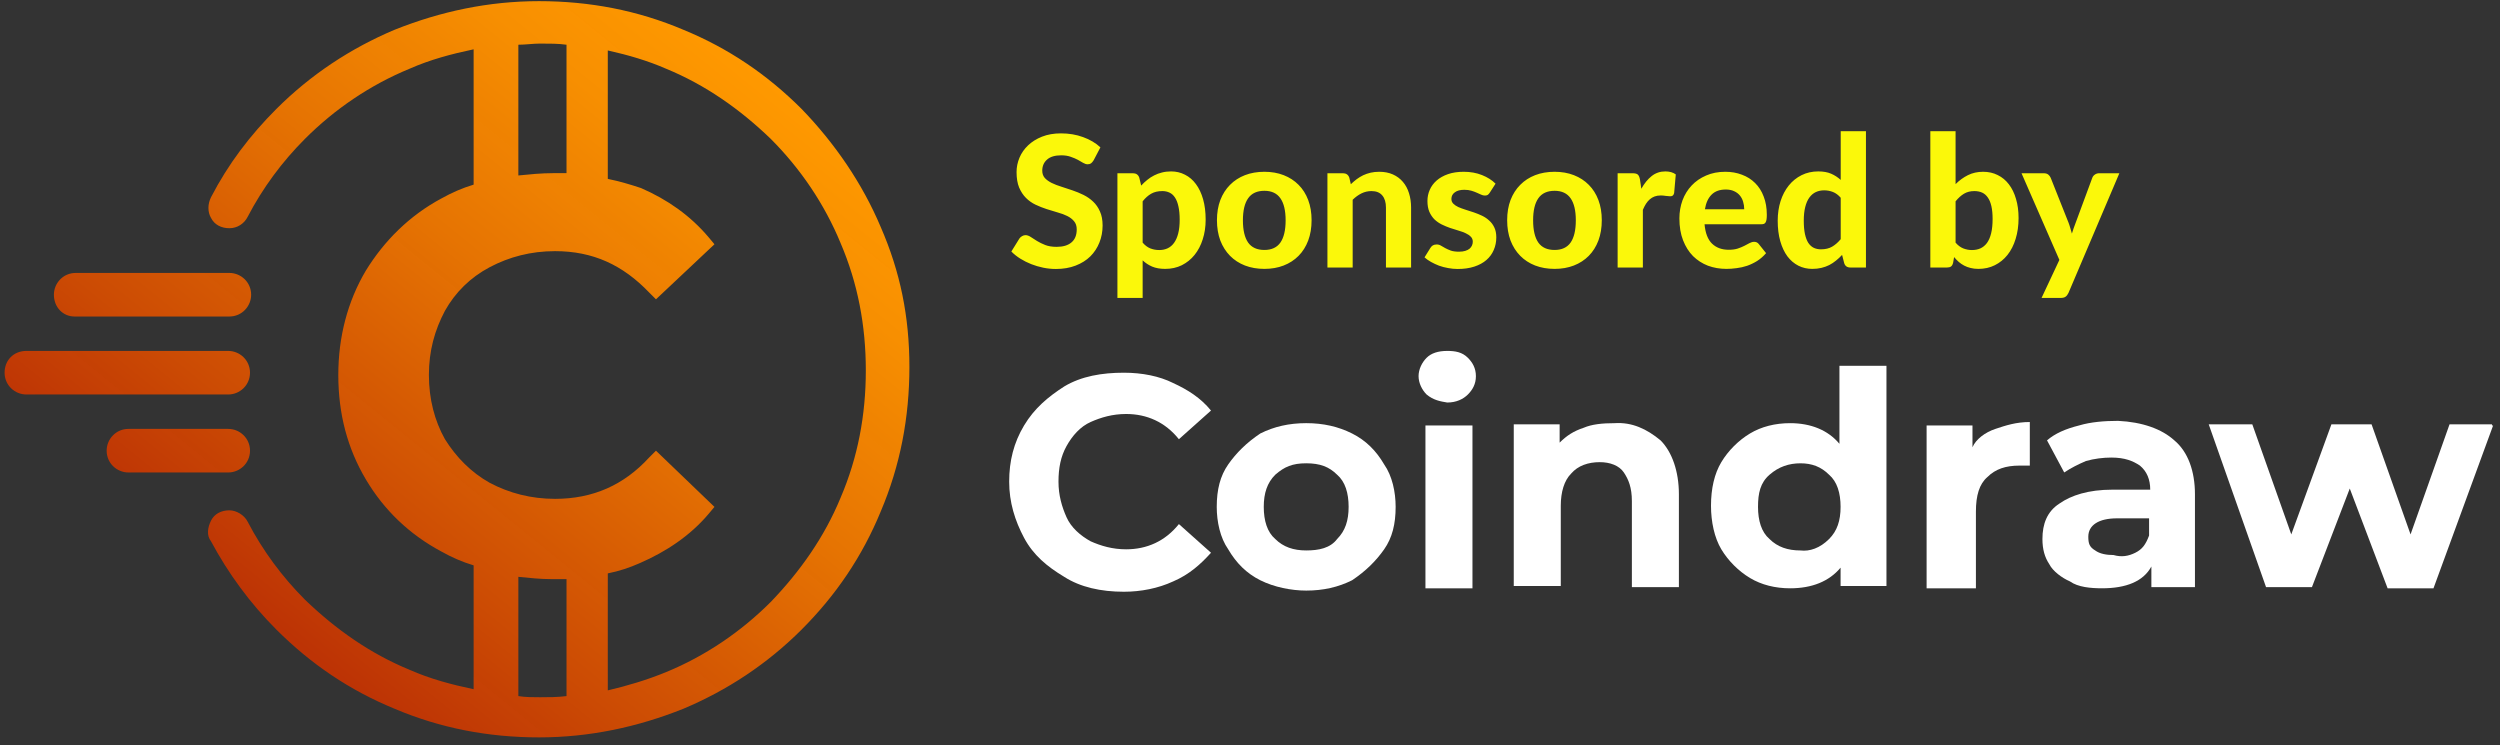 <svg width="218" height="65" viewBox="0 0 218 65" fill="none" xmlns="http://www.w3.org/2000/svg">
<rect x="0" y="0" width="218" height="65" fill="#333333" stroke="none"/>
<path d="M92.8 50.3C91.3 49.4 90.1 48.4 89.3 46.9C88.5 45.4 88 43.8 88 42C88 40.2 88.4 38.6 89.3 37.1C90.2 35.6 91.4 34.6 92.8 33.7C94.3 32.8 96.1 32.5 98 32.5C99.6 32.5 101.1 32.8 102.3 33.4C103.6 34 104.7 34.7 105.6 35.8L102.8 38.3C101.6 36.8 100 36.1 98.2 36.1C97 36.1 96 36.4 95.1 36.8C94.2 37.2 93.5 38 93 38.9C92.5 39.8 92.3 40.8 92.3 42C92.3 43.2 92.6 44.2 93 45.1C93.4 46 94.2 46.7 95.1 47.2C96 47.6 97 47.9 98.2 47.9C100 47.9 101.6 47.2 102.8 45.7L105.6 48.2C104.7 49.2 103.7 50.1 102.3 50.7C101 51.3 99.5 51.6 98 51.6C96 51.6 94.2 51.2 92.8 50.3Z" fill="white"/>
<path d="M109.9 50.599C108.7 49.999 107.8 49.099 107.1 47.899C106.4 46.899 106.1 45.499 106.1 44.199C106.1 42.699 106.4 41.499 107.1 40.499C107.8 39.499 108.7 38.599 109.9 37.799C111.1 37.199 112.4 36.899 113.9 36.899C115.4 36.899 116.7 37.199 117.9 37.799C119.1 38.399 120 39.299 120.7 40.499C121.4 41.499 121.7 42.899 121.7 44.199C121.7 45.699 121.4 46.899 120.7 47.899C120 48.899 119.1 49.799 117.9 50.599C116.7 51.199 115.4 51.499 113.9 51.499C112.6 51.499 111.1 51.199 109.9 50.599ZM116.6 46.999C117.3 46.299 117.6 45.399 117.6 44.199C117.6 42.999 117.3 41.999 116.6 41.399C115.9 40.699 115.1 40.399 113.9 40.399C112.7 40.399 112 40.699 111.2 41.399C110.5 42.099 110.2 42.999 110.2 44.199C110.2 45.399 110.5 46.399 111.2 46.999C111.9 47.699 112.8 47.999 113.9 47.999C115 47.999 116 47.799 116.6 46.999Z" fill="white"/>
<path d="M124.399 34.4C123.999 34 123.699 33.4 123.699 32.8C123.699 32.2 123.999 31.6 124.399 31.2C124.799 30.8 125.399 30.6 126.199 30.6C126.899 30.6 127.499 30.7 127.999 31.2C128.399 31.6 128.699 32.1 128.699 32.8C128.699 33.5 128.399 34 127.999 34.4C127.599 34.8 126.999 35.1 126.199 35.1C125.599 35 124.999 34.9 124.399 34.4ZM124.299 37.1H128.399V51.3H124.299V37.1Z" fill="white"/>
<path d="M144.8 38.4C145.8 39.4 146.4 41.099 146.4 43.099V51.2H142.3V43.7C142.3 42.499 142 41.8 141.6 41.2C141.2 40.599 140.4 40.3 139.5 40.3C138.5 40.3 137.6 40.599 137 41.3C136.4 41.9 136.1 42.9 136.1 44.099V51.099H132V36.999H136V38.599C136.6 37.999 137.2 37.599 138.1 37.3C138.8 36.999 139.7 36.9 140.8 36.9C142.3 36.8 143.6 37.4 144.8 38.4Z" fill="white"/>
<path d="M164.499 31.6V51.1H160.499V49.5C159.499 50.7 157.999 51.3 156.099 51.3C154.799 51.3 153.599 51 152.599 50.4C151.599 49.8 150.699 48.9 150.099 47.9C149.499 46.9 149.199 45.5 149.199 44.1C149.199 42.6 149.499 41.3 150.099 40.3C150.699 39.3 151.599 38.4 152.599 37.8C153.599 37.2 154.799 36.9 156.099 36.9C157.899 36.9 159.399 37.5 160.399 38.7V31.9H164.499V31.6ZM159.499 47C160.199 46.3 160.499 45.4 160.499 44.2C160.499 43 160.199 42 159.499 41.4C158.799 40.7 157.999 40.4 156.999 40.4C155.999 40.4 155.099 40.7 154.299 41.4C153.499 42.1 153.299 43 153.299 44.2C153.299 45.4 153.599 46.4 154.299 47C154.999 47.7 155.899 48 156.999 48C157.799 48.1 158.699 47.8 159.499 47Z" fill="white"/>
<path d="M174 37.4C174.9 37.1 175.8 36.8 177 36.8V40.6C176.6 40.6 176.3 40.6 176.1 40.6C174.9 40.6 174 40.9 173.3 41.6C172.6 42.2 172.3 43.2 172.3 44.6V51.3H168V37.1H172V39C172.3 38.3 173.1 37.7 174 37.4Z" fill="white"/>
<path d="M189.6 38.399C190.8 39.399 191.4 41.099 191.4 43.099V51.199H187.6V49.399C186.9 50.699 185.4 51.299 183.3 51.299C182.3 51.299 181.2 51.199 180.5 50.699C179.8 50.399 179 49.799 178.7 49.199C178.3 48.599 178.1 47.899 178.1 46.999C178.1 45.699 178.5 44.599 179.6 43.899C180.6 43.199 182.1 42.699 184.2 42.699H187.5C187.5 41.799 187.2 41.099 186.6 40.599C186 40.199 185.3 39.899 184.1 39.899C183.4 39.899 182.6 39.999 181.9 40.199C181.2 40.499 180.6 40.799 180 41.199L178.5 38.399C179.2 37.799 180.1 37.399 181.3 37.099C182.3 36.799 183.5 36.699 184.7 36.699C186.8 36.799 188.5 37.399 189.6 38.399ZM186.2 48.199C186.8 47.899 187.1 47.499 187.4 46.699V45.199H184.6C183 45.199 182.1 45.799 182.1 46.799C182.1 47.399 182.2 47.699 182.7 47.999C183.1 48.299 183.7 48.399 184.3 48.399C185 48.599 185.6 48.499 186.2 48.199Z" fill="white"/>
<path d="M217.4 37.1L212.2 51.3H208.2L204.9 42.6L201.6 51.2H197.6L192.6 37H196.4L199.8 46.6L203.3 37H206.8L210.2 46.6L213.6 37H217.3V37.1H217.4Z" fill="white"/>
<path d="M76.8 19.8C75.2 16 72.8 12.5 69.9 9.5C66.9 6.5 63.5 4.2 59.6 2.6C55.6 0.9 51.4 0.1 47 0.1C42.6 0.1 38.4 1 34.4 2.6C30.6 4.2 27.1 6.5 24.1 9.5C21.8 11.8 19.9 14.3 18.4 17.2C18.1 17.8 18.1 18.5 18.4 19C18.7 19.6 19.3 19.9 20 19.9C20.7 19.9 21.3 19.5 21.6 18.9C22.9 16.4 24.6 14.1 26.6 12.1C29.2 9.5 32.3 7.4 35.7 6C37.5 5.2 39.4 4.7 41.3 4.3V16.1C40.3 16.4 39.4 16.8 38.5 17.3C35.7 18.8 33.5 21 31.9 23.6C30.3 26.3 29.5 29.4 29.5 32.7C29.5 36.1 30.3 39.1 31.9 41.8C33.5 44.5 35.7 46.6 38.5 48.1C39.4 48.6 40.3 49 41.3 49.3V60.1C39.4 59.7 37.5 59.2 35.7 58.4C32.3 57 29.3 54.9 26.6 52.3C24.6 50.3 22.9 48 21.6 45.5C21.3 44.9 20.6 44.5 20 44.5C19.3 44.5 18.7 44.8 18.4 45.4C18.1 46 18 46.7 18.4 47.2C19.9 50 21.8 52.6 24.1 54.9C27.1 57.9 30.5 60.2 34.4 61.8C38.4 63.5 42.6 64.3 47 64.3C51.4 64.3 55.6 63.4 59.6 61.8C63.4 60.2 66.9 57.9 69.9 54.9C72.9 51.9 75.2 48.5 76.8 44.6C78.5 40.6 79.3 36.4 79.3 32C79.3 27.6 78.5 23.7 76.8 19.8ZM45.2 3.9C45.8 3.9 46.5 3.8 47.1 3.8C47.9 3.8 48.7 3.8 49.4 3.9V15.1C49 15.1 48.6 15.1 48.2 15.1C47.2 15.1 46.2 15.2 45.2 15.3V3.9ZM49.4 60.7C48.6 60.8 47.8 60.8 47.1 60.8C46.5 60.8 45.8 60.8 45.2 60.7V50.3C46.2 50.4 47.1 50.5 48.1 50.5C48.5 50.5 48.9 50.5 49.4 50.5V60.7ZM73.3 43.4C71.9 46.8 69.8 49.8 67.2 52.5C64.6 55.1 61.5 57.2 58.1 58.6C56.4 59.3 54.7 59.8 53 60.2V50C54 49.8 54.9 49.5 55.8 49.1C58.1 48.1 60.2 46.7 61.8 44.8L62.3 44.2L57.2 39.3L56.6 39.9C54.4 42.3 51.7 43.5 48.4 43.5C46.3 43.5 44.4 43 42.7 42.1C41.1 41.2 39.8 39.9 38.8 38.3C37.9 36.7 37.4 34.8 37.4 32.7C37.4 30.6 37.9 28.8 38.8 27.1C39.7 25.5 41 24.2 42.7 23.3C44.4 22.4 46.3 21.9 48.4 21.9C51.7 21.9 54.3 23.1 56.6 25.5L57.2 26.1L62.3 21.3L61.8 20.7C60.2 18.8 58.2 17.4 55.9 16.4C55 16.1 54 15.8 53 15.6V4.4C54.8 4.8 56.5 5.3 58.1 6C61.5 7.4 64.5 9.5 67.2 12.1C69.8 14.7 71.9 17.8 73.3 21.2C74.8 24.7 75.5 28.4 75.5 32.3C75.5 36.2 74.8 39.9 73.3 43.4ZM4.7 25.7C4.7 24.7 5.5 23.8 6.6 23.8H20C21 23.8 21.9 24.6 21.9 25.7C21.9 26.7 21.1 27.6 20 27.6H6.5C5.5 27.6 4.7 26.8 4.7 25.7ZM19.9 34.4H2.3C1.3 34.4 0.4 33.6 0.4 32.5C0.4 31.4 1.2 30.6 2.3 30.6H19.9C20.9 30.6 21.8 31.4 21.8 32.5C21.8 33.6 20.9 34.4 19.9 34.4ZM19.9 41.2H11.2C10.2 41.2 9.3 40.4 9.3 39.3C9.3 38.3 10.1 37.4 11.2 37.4H19.9C20.9 37.4 21.8 38.2 21.8 39.3C21.8 40.4 20.9 41.2 19.9 41.2Z" fill="url(#paint0_linear_189_14)"/>
<path d="M95.366 13.975C95.291 14.097 95.214 14.187 95.134 14.246C95.06 14.299 94.962 14.325 94.839 14.325C94.722 14.325 94.595 14.286 94.457 14.206C94.324 14.121 94.167 14.03 93.986 13.935C93.805 13.839 93.598 13.751 93.364 13.672C93.13 13.587 92.857 13.544 92.543 13.544C91.99 13.544 91.576 13.669 91.299 13.919C91.023 14.163 90.885 14.485 90.885 14.883C90.885 15.139 90.959 15.351 91.108 15.521C91.262 15.686 91.461 15.83 91.706 15.952C91.956 16.074 92.237 16.183 92.551 16.279C92.865 16.375 93.186 16.481 93.516 16.598C93.845 16.709 94.167 16.842 94.481 16.996C94.794 17.151 95.073 17.345 95.318 17.578C95.568 17.812 95.767 18.099 95.916 18.44C96.07 18.774 96.147 19.184 96.147 19.667C96.147 20.194 96.054 20.688 95.868 21.151C95.687 21.608 95.424 22.009 95.079 22.354C94.733 22.695 94.305 22.963 93.795 23.16C93.29 23.356 92.716 23.455 92.073 23.455C91.706 23.455 91.339 23.418 90.972 23.343C90.611 23.269 90.26 23.165 89.92 23.032C89.585 22.899 89.269 22.74 88.971 22.554C88.673 22.368 88.413 22.16 88.19 21.932L88.891 20.8C88.95 20.715 89.027 20.645 89.123 20.592C89.218 20.534 89.319 20.505 89.425 20.505C89.569 20.505 89.721 20.558 89.88 20.664C90.04 20.77 90.223 20.887 90.43 21.015C90.638 21.142 90.877 21.259 91.148 21.366C91.424 21.472 91.754 21.525 92.136 21.525C92.695 21.525 93.125 21.398 93.428 21.142C93.736 20.887 93.891 20.507 93.891 20.002C93.891 19.71 93.814 19.473 93.659 19.293C93.51 19.112 93.314 18.96 93.069 18.838C92.825 18.716 92.546 18.612 92.232 18.527C91.918 18.437 91.597 18.339 91.267 18.232C90.938 18.126 90.616 17.998 90.303 17.85C89.989 17.701 89.71 17.504 89.465 17.259C89.221 17.015 89.022 16.712 88.867 16.351C88.719 15.989 88.644 15.54 88.644 15.003C88.644 14.573 88.729 14.155 88.899 13.751C89.069 13.347 89.319 12.989 89.649 12.675C89.978 12.361 90.382 12.109 90.861 11.918C91.344 11.726 91.897 11.63 92.519 11.63C93.216 11.63 93.859 11.739 94.449 11.957C95.044 12.17 95.546 12.468 95.956 12.85L95.366 13.975ZM99.639 21.158C99.846 21.398 100.07 21.565 100.309 21.661C100.553 21.756 100.814 21.804 101.09 21.804C101.356 21.804 101.598 21.754 101.816 21.653C102.034 21.552 102.22 21.395 102.374 21.182C102.533 20.964 102.656 20.688 102.741 20.353C102.826 20.018 102.868 19.62 102.868 19.157C102.868 18.7 102.831 18.312 102.757 17.993C102.688 17.674 102.587 17.416 102.454 17.22C102.326 17.023 102.169 16.882 101.983 16.797C101.797 16.707 101.59 16.662 101.361 16.662C100.973 16.662 100.646 16.739 100.381 16.893C100.12 17.042 99.873 17.262 99.639 17.555V21.158ZM99.511 16.183C99.676 16.002 99.852 15.838 100.038 15.689C100.224 15.535 100.423 15.404 100.636 15.298C100.848 15.187 101.077 15.101 101.321 15.043C101.566 14.979 101.832 14.947 102.119 14.947C102.56 14.947 102.964 15.043 103.331 15.234C103.703 15.42 104.022 15.694 104.287 16.056C104.553 16.412 104.761 16.85 104.909 17.371C105.058 17.892 105.133 18.487 105.133 19.157C105.133 19.774 105.048 20.345 104.877 20.871C104.713 21.392 104.476 21.844 104.168 22.227C103.86 22.61 103.487 22.91 103.052 23.128C102.621 23.34 102.14 23.447 101.608 23.447C101.162 23.447 100.782 23.38 100.468 23.247C100.16 23.114 99.884 22.934 99.639 22.705V25.982H97.439V15.107H98.794C99.07 15.107 99.254 15.234 99.344 15.489L99.511 16.183ZM110.256 14.979C110.873 14.979 111.433 15.078 111.938 15.274C112.443 15.471 112.877 15.753 113.238 16.119C113.599 16.481 113.879 16.922 114.075 17.443C114.272 17.964 114.37 18.551 114.37 19.205C114.37 19.859 114.272 20.449 114.075 20.975C113.879 21.496 113.599 21.94 113.238 22.307C112.877 22.673 112.443 22.955 111.938 23.152C111.433 23.348 110.873 23.447 110.256 23.447C109.634 23.447 109.068 23.348 108.558 23.152C108.053 22.955 107.62 22.673 107.258 22.307C106.897 21.94 106.615 21.496 106.413 20.975C106.216 20.449 106.118 19.859 106.118 19.205C106.118 18.551 106.216 17.964 106.413 17.443C106.615 16.922 106.897 16.481 107.258 16.119C107.62 15.753 108.053 15.471 108.558 15.274C109.068 15.078 109.634 14.979 110.256 14.979ZM110.256 21.796C110.883 21.796 111.348 21.581 111.651 21.151C111.954 20.715 112.106 20.069 112.106 19.213C112.106 18.363 111.954 17.722 111.651 17.291C111.348 16.856 110.883 16.638 110.256 16.638C109.613 16.638 109.14 16.856 108.837 17.291C108.534 17.722 108.382 18.363 108.382 19.213C108.382 20.069 108.534 20.715 108.837 21.151C109.14 21.581 109.613 21.796 110.256 21.796ZM117.793 16.064C117.958 15.904 118.128 15.758 118.303 15.625C118.484 15.492 118.673 15.378 118.869 15.282C119.071 15.187 119.287 15.112 119.515 15.059C119.749 15.006 120.002 14.979 120.273 14.979C120.719 14.979 121.115 15.056 121.461 15.21C121.806 15.365 122.096 15.58 122.33 15.856C122.569 16.133 122.747 16.462 122.864 16.845C122.986 17.228 123.047 17.648 123.047 18.105V23.327H120.855V18.105C120.855 17.648 120.748 17.294 120.536 17.044C120.323 16.789 120.01 16.662 119.595 16.662C119.287 16.662 118.997 16.728 118.726 16.861C118.455 16.994 118.197 17.18 117.953 17.419V23.327H115.752V15.107H117.107C117.384 15.107 117.567 15.234 117.658 15.489L117.793 16.064ZM129.91 16.797C129.852 16.887 129.791 16.954 129.727 16.996C129.669 17.034 129.586 17.052 129.48 17.052C129.374 17.052 129.265 17.026 129.153 16.973C129.041 16.919 128.916 16.863 128.778 16.805C128.64 16.741 128.481 16.683 128.3 16.63C128.124 16.576 127.92 16.55 127.686 16.55C127.33 16.55 127.053 16.624 126.857 16.773C126.66 16.917 126.562 17.108 126.562 17.347C126.562 17.512 126.618 17.65 126.729 17.762C126.841 17.873 126.987 17.972 127.168 18.057C127.354 18.137 127.564 18.214 127.798 18.288C128.031 18.357 128.271 18.434 128.515 18.519C128.765 18.604 129.007 18.703 129.241 18.814C129.475 18.926 129.682 19.067 129.863 19.237C130.049 19.402 130.198 19.604 130.309 19.843C130.421 20.077 130.477 20.361 130.477 20.696C130.477 21.095 130.402 21.464 130.253 21.804C130.11 22.139 129.897 22.429 129.615 22.673C129.334 22.918 128.983 23.109 128.563 23.247C128.143 23.386 127.659 23.455 127.112 23.455C126.83 23.455 126.551 23.428 126.275 23.375C125.998 23.327 125.735 23.258 125.485 23.168C125.236 23.072 125.002 22.963 124.784 22.841C124.566 22.718 124.377 22.586 124.218 22.442L124.728 21.621C124.786 21.525 124.858 21.451 124.943 21.398C125.034 21.345 125.148 21.318 125.286 21.318C125.419 21.318 125.541 21.352 125.653 21.422C125.764 21.485 125.889 21.557 126.028 21.637C126.166 21.711 126.328 21.783 126.514 21.852C126.705 21.916 126.942 21.948 127.223 21.948C127.436 21.948 127.62 21.924 127.774 21.876C127.928 21.828 128.053 21.764 128.148 21.685C128.244 21.6 128.313 21.507 128.356 21.406C128.404 21.299 128.427 21.19 128.427 21.079C128.427 20.898 128.369 20.752 128.252 20.64C128.14 20.523 127.992 20.422 127.806 20.337C127.625 20.252 127.415 20.175 127.176 20.106C126.936 20.037 126.692 19.96 126.442 19.875C126.198 19.79 125.956 19.689 125.717 19.572C125.483 19.455 125.273 19.309 125.087 19.133C124.906 18.953 124.757 18.732 124.64 18.471C124.529 18.211 124.473 17.895 124.473 17.523C124.473 17.183 124.539 16.861 124.672 16.558C124.805 16.25 125.004 15.979 125.27 15.745C125.536 15.511 125.865 15.325 126.259 15.187C126.657 15.048 127.117 14.979 127.638 14.979C128.223 14.979 128.754 15.075 129.233 15.266C129.711 15.458 130.104 15.707 130.413 16.016L129.91 16.797ZM135.562 14.979C136.178 14.979 136.739 15.078 137.244 15.274C137.749 15.471 138.182 15.753 138.544 16.119C138.905 16.481 139.184 16.922 139.381 17.443C139.577 17.964 139.676 18.551 139.676 19.205C139.676 19.859 139.577 20.449 139.381 20.975C139.184 21.496 138.905 21.94 138.544 22.307C138.182 22.673 137.749 22.955 137.244 23.152C136.739 23.348 136.178 23.447 135.562 23.447C134.94 23.447 134.374 23.348 133.863 23.152C133.358 22.955 132.925 22.673 132.564 22.307C132.202 21.94 131.921 21.496 131.719 20.975C131.522 20.449 131.424 19.859 131.424 19.205C131.424 18.551 131.522 17.964 131.719 17.443C131.921 16.922 132.202 16.481 132.564 16.119C132.925 15.753 133.358 15.471 133.863 15.274C134.374 15.078 134.94 14.979 135.562 14.979ZM135.562 21.796C136.189 21.796 136.654 21.581 136.957 21.151C137.26 20.715 137.411 20.069 137.411 19.213C137.411 18.363 137.26 17.722 136.957 17.291C136.654 16.856 136.189 16.638 135.562 16.638C134.918 16.638 134.445 16.856 134.142 17.291C133.839 17.722 133.688 18.363 133.688 19.213C133.688 20.069 133.839 20.715 134.142 21.151C134.445 21.581 134.918 21.796 135.562 21.796ZM143.123 16.462C143.383 15.995 143.683 15.625 144.024 15.354C144.364 15.083 144.762 14.947 145.22 14.947C145.592 14.947 145.895 15.035 146.128 15.21L145.985 16.837C145.958 16.943 145.916 17.018 145.857 17.06C145.804 17.097 145.73 17.116 145.634 17.116C145.549 17.116 145.427 17.105 145.267 17.084C145.108 17.058 144.959 17.044 144.821 17.044C144.619 17.044 144.438 17.073 144.279 17.132C144.125 17.19 143.986 17.273 143.864 17.379C143.742 17.485 143.63 17.616 143.529 17.77C143.434 17.924 143.343 18.099 143.258 18.296V23.327H141.057V15.107H142.357C142.58 15.107 142.735 15.147 142.82 15.226C142.905 15.306 142.966 15.444 143.003 15.641L143.123 16.462ZM152.096 18.248C152.096 18.02 152.064 17.802 152 17.594C151.942 17.387 151.846 17.204 151.713 17.044C151.581 16.885 151.413 16.76 151.211 16.669C151.009 16.574 150.767 16.526 150.486 16.526C149.959 16.526 149.547 16.675 149.25 16.973C148.952 17.27 148.758 17.695 148.668 18.248H152.096ZM148.636 19.556C148.705 20.327 148.923 20.89 149.29 21.246C149.662 21.602 150.145 21.78 150.741 21.78C151.044 21.78 151.304 21.746 151.522 21.677C151.745 21.602 151.939 21.523 152.104 21.438C152.274 21.347 152.426 21.267 152.559 21.198C152.697 21.124 152.832 21.087 152.965 21.087C153.135 21.087 153.268 21.151 153.364 21.278L154.002 22.075C153.768 22.346 153.51 22.572 153.228 22.753C152.947 22.928 152.654 23.069 152.351 23.176C152.048 23.277 151.743 23.346 151.434 23.383C151.126 23.425 150.828 23.447 150.541 23.447C149.967 23.447 149.43 23.354 148.931 23.168C148.436 22.976 148.003 22.697 147.631 22.331C147.264 21.958 146.975 21.499 146.762 20.951C146.549 20.404 146.443 19.768 146.443 19.046C146.443 18.487 146.534 17.961 146.714 17.467C146.9 16.973 147.166 16.542 147.512 16.175C147.857 15.808 148.277 15.519 148.771 15.306C149.266 15.088 149.824 14.979 150.446 14.979C150.972 14.979 151.456 15.064 151.897 15.234C152.343 15.399 152.726 15.641 153.045 15.96C153.369 16.279 153.619 16.672 153.794 17.14C153.975 17.602 154.066 18.131 154.066 18.727C154.066 18.891 154.058 19.027 154.042 19.133C154.026 19.24 153.999 19.325 153.962 19.388C153.925 19.452 153.874 19.497 153.81 19.524C153.747 19.545 153.664 19.556 153.563 19.556H148.636ZM160.51 17.244C160.303 17.004 160.077 16.837 159.832 16.741C159.593 16.646 159.338 16.598 159.067 16.598C158.801 16.598 158.559 16.648 158.341 16.749C158.123 16.85 157.935 17.01 157.775 17.228C157.621 17.44 157.501 17.714 157.416 18.049C157.331 18.384 157.289 18.782 157.289 19.245C157.289 19.702 157.323 20.09 157.392 20.409C157.462 20.728 157.56 20.986 157.687 21.182C157.82 21.379 157.98 21.523 158.166 21.613C158.352 21.698 158.559 21.741 158.788 21.741C159.176 21.741 159.5 21.663 159.761 21.509C160.026 21.355 160.276 21.137 160.51 20.855V17.244ZM162.711 11.439V23.327H161.355C161.073 23.327 160.893 23.2 160.813 22.944L160.63 22.227C160.465 22.408 160.289 22.572 160.103 22.721C159.923 22.87 159.726 23 159.513 23.112C159.301 23.218 159.072 23.301 158.828 23.359C158.583 23.418 158.317 23.447 158.03 23.447C157.589 23.447 157.185 23.354 156.818 23.168C156.452 22.982 156.133 22.711 155.862 22.354C155.596 21.993 155.389 21.552 155.24 21.031C155.091 20.51 155.016 19.915 155.016 19.245C155.016 18.634 155.099 18.065 155.264 17.539C155.434 17.012 155.673 16.558 155.981 16.175C156.29 15.793 156.662 15.492 157.097 15.274C157.533 15.056 158.017 14.947 158.549 14.947C158.995 14.947 159.37 15.014 159.673 15.147C159.981 15.28 160.26 15.46 160.51 15.689V11.439H162.711ZM170.526 21.158C170.733 21.398 170.956 21.565 171.196 21.661C171.44 21.756 171.693 21.804 171.953 21.804C172.224 21.804 172.469 21.756 172.687 21.661C172.91 21.56 173.101 21.403 173.261 21.19C173.42 20.972 173.542 20.691 173.627 20.345C173.712 20 173.755 19.582 173.755 19.093C173.755 18.657 173.72 18.288 173.651 17.985C173.582 17.677 173.479 17.424 173.34 17.228C173.207 17.031 173.043 16.887 172.846 16.797C172.649 16.707 172.421 16.662 172.16 16.662C171.815 16.662 171.514 16.739 171.259 16.893C171.01 17.042 170.765 17.262 170.526 17.555V21.158ZM170.526 16.056C170.85 15.731 171.209 15.471 171.602 15.274C171.996 15.078 172.437 14.979 172.926 14.979C173.399 14.979 173.824 15.075 174.201 15.266C174.584 15.452 174.908 15.721 175.174 16.072C175.445 16.422 175.653 16.848 175.796 17.347C175.945 17.842 176.019 18.397 176.019 19.014C176.019 19.678 175.934 20.284 175.764 20.831C175.599 21.374 175.363 21.839 175.055 22.227C174.746 22.615 174.377 22.915 173.946 23.128C173.521 23.34 173.045 23.447 172.519 23.447C172.264 23.447 172.035 23.42 171.833 23.367C171.631 23.319 171.445 23.25 171.275 23.16C171.105 23.069 170.948 22.963 170.805 22.841C170.661 22.713 170.526 22.572 170.398 22.418L170.311 22.913C170.273 23.067 170.212 23.176 170.127 23.239C170.042 23.298 169.928 23.327 169.784 23.327H168.325V11.439H170.526V16.056ZM184.808 15.107L180.375 25.536C180.306 25.685 180.221 25.796 180.12 25.871C180.025 25.945 179.87 25.982 179.658 25.982H178.023L179.578 22.665L176.277 15.107H178.207C178.382 15.107 178.518 15.147 178.613 15.226C178.709 15.306 178.778 15.399 178.821 15.505L180.383 19.436C180.442 19.59 180.492 19.747 180.535 19.907C180.583 20.061 180.628 20.215 180.67 20.369C180.766 20.055 180.875 19.742 180.997 19.428L182.448 15.505C182.491 15.389 182.568 15.293 182.68 15.218C182.791 15.144 182.913 15.107 183.046 15.107H184.808Z" fill="#FBF80A"/>
<defs>
<linearGradient id="paint0_linear_189_14" x1="24.723" y1="55.641" x2="65.298" y2="5.536" gradientUnits="userSpaceOnUse">
<stop offset="0.006" stop-color="#CC3300" stop-opacity="0.9"/>
<stop offset="0.202" stop-color="#D94D00" stop-opacity="0.92"/>
<stop offset="0.555" stop-color="#EE7600" stop-opacity="0.955"/>
<stop offset="0.833" stop-color="#FA9000" stop-opacity="0.983"/>
<stop offset="1" stop-color="#FF9900"/>
</linearGradient>
</defs>
</svg>
